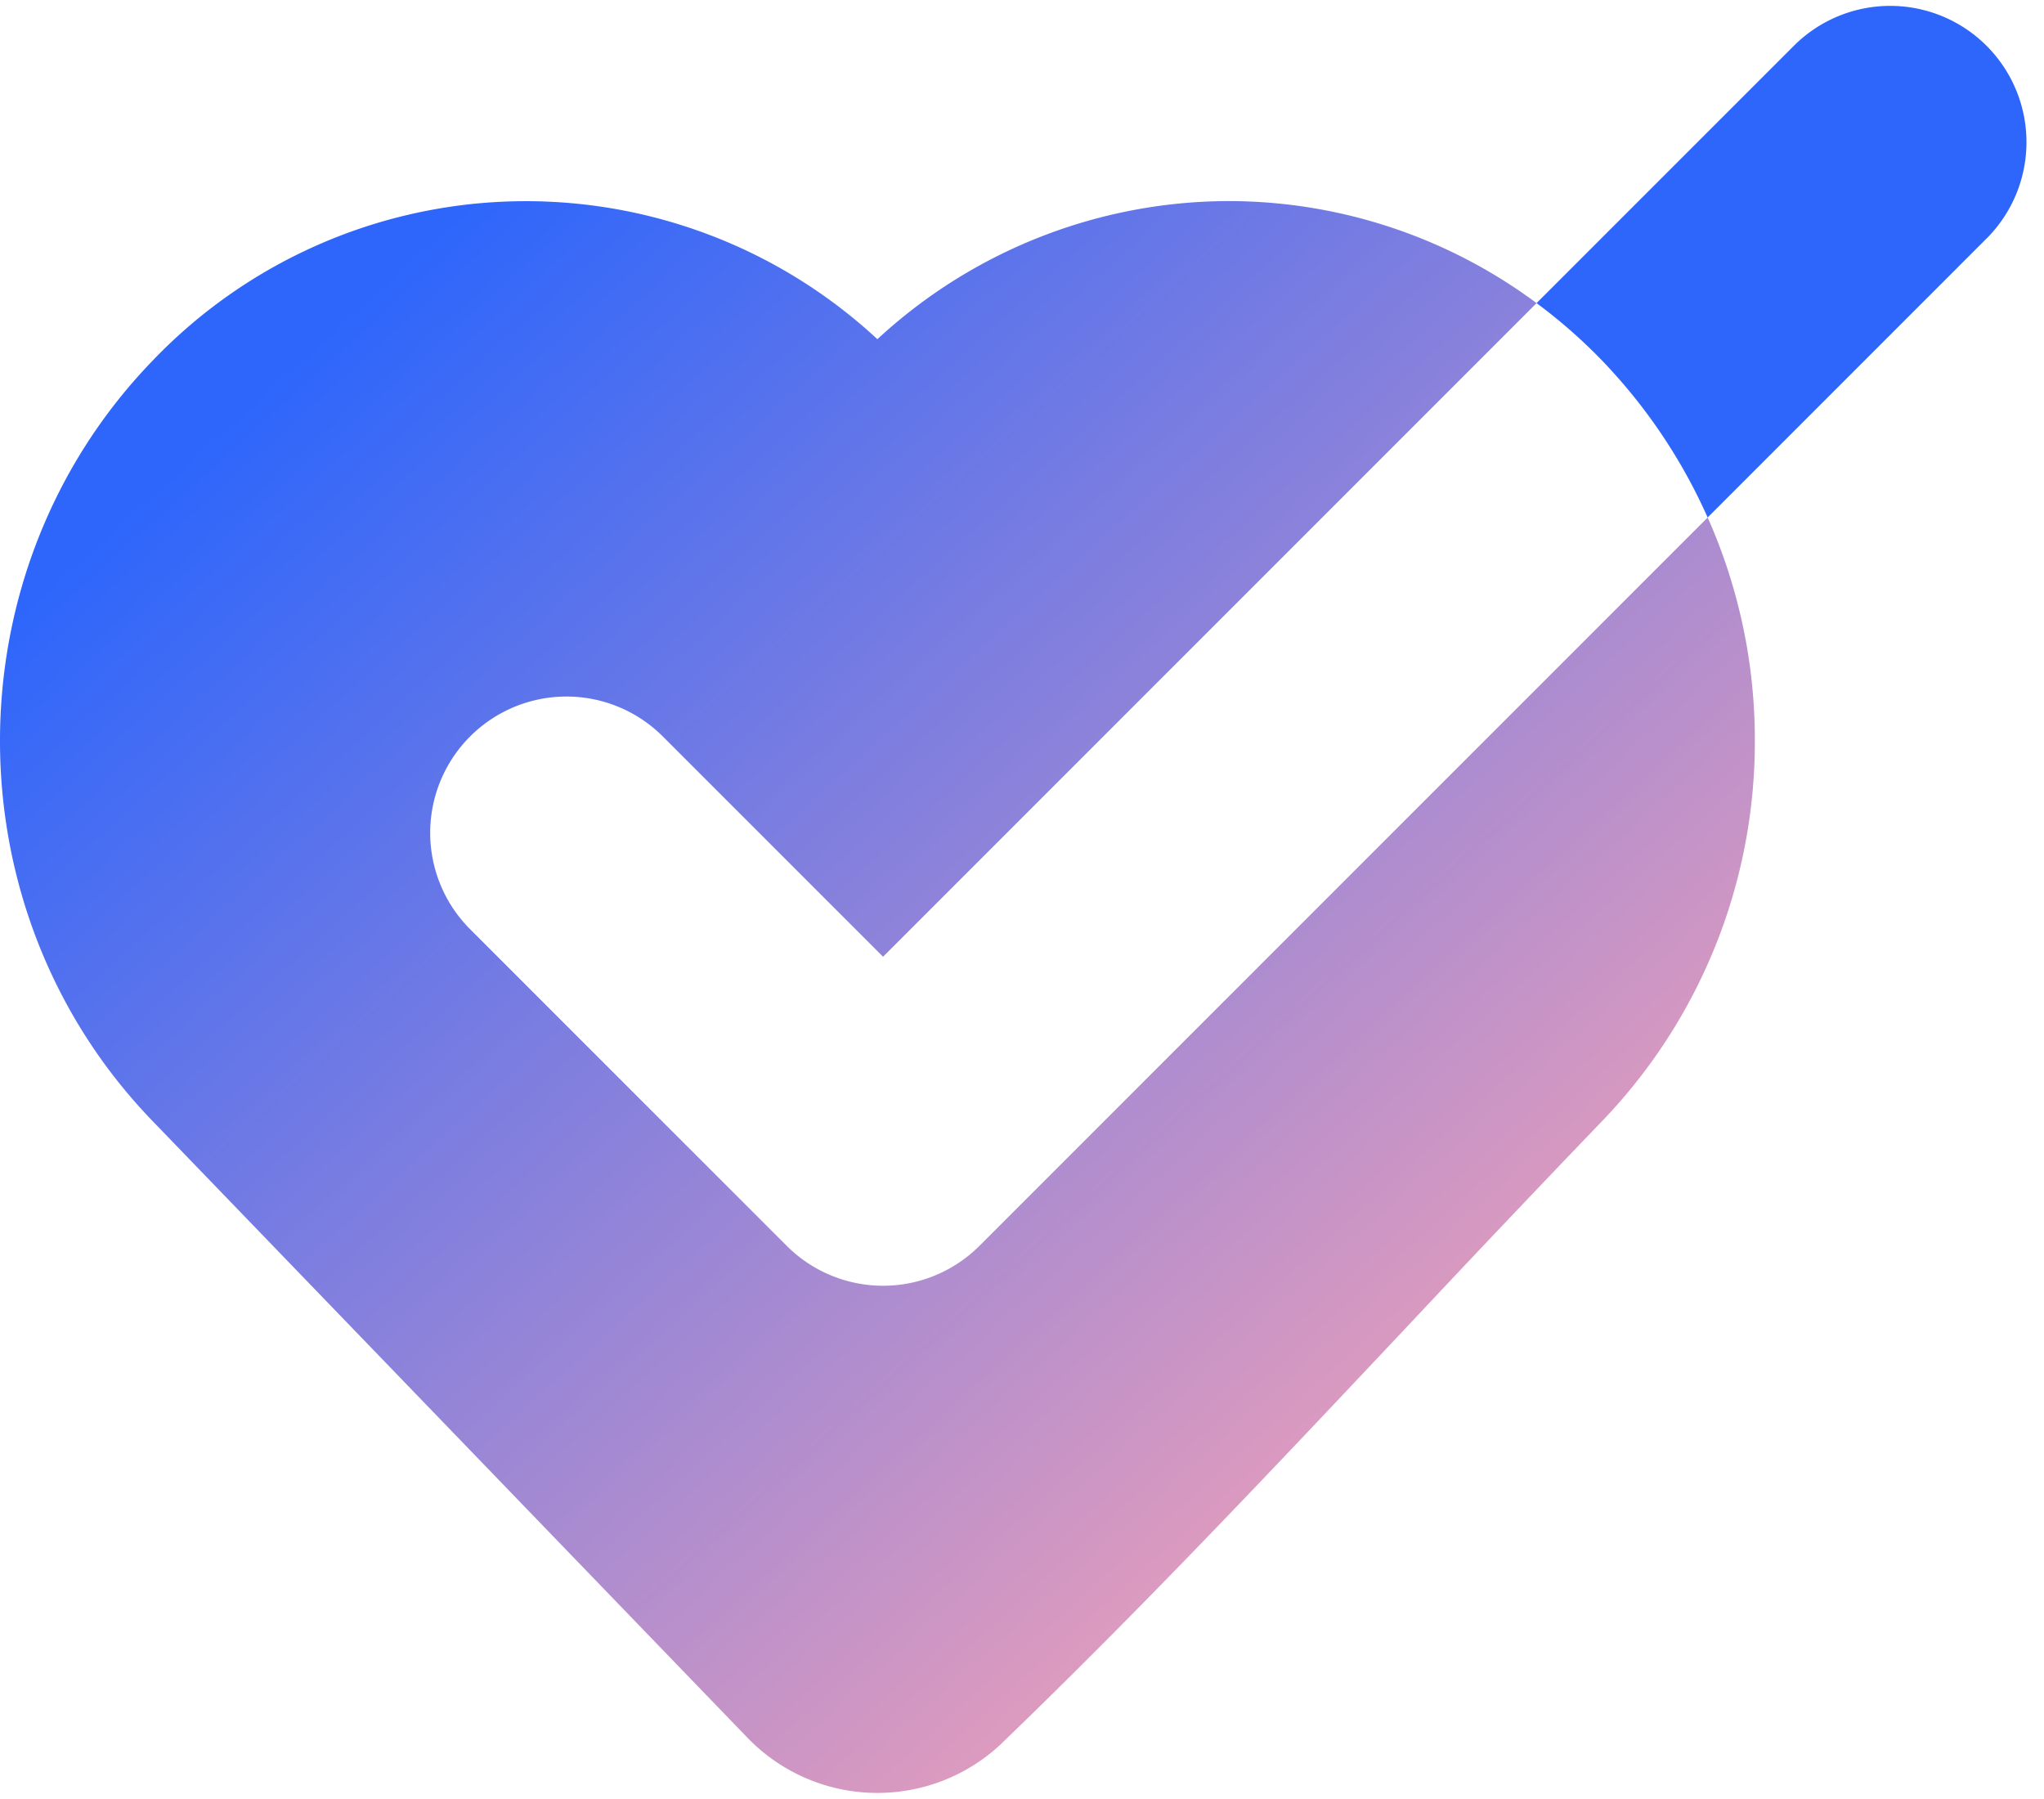 <svg width="75" height="66" fill="none" xmlns="http://www.w3.org/2000/svg"><path fill-rule="evenodd" clip-rule="evenodd" d="M72.908 8.736a5 5 0 00-7.071-7.071L56.38 11.12a19.32 19.32 0 012.423 2.127 20.063 20.063 0 013.855 5.738l10.249-10.25z" fill="#2E66FB"/><path fill-rule="evenodd" clip-rule="evenodd" d="M56.381 11.12a18.976 18.976 0 00-11.293-3.743 19.018 19.018 0 00-12.894 5.067 18.958 18.958 0 00-26.612.806c-7.443 7.715-7.443 20.143 0 27.861L27.43 63.756a6.628 6.628 0 009.323.206l.009-.012c5.078-4.887 9.966-10.076 14.803-15.211l.081-.087.401-.425a823.175 823.175 0 016.757-7.116A20.066 20.066 0 0064.39 27.18a20.064 20.064 0 00-1.731-8.194l-26.721 26.72a5 5 0 01-7.071 0L17.234 34.074a5 5 0 017.071-7.071l8.097 8.097 23.98-23.98z" fill="url(#paint0_linear_189_1396)"/><defs><linearGradient id="paint0_linear_189_1396" x1="9.715" y1="14.358" x2="50.53" y2="59.359" gradientUnits="userSpaceOnUse"><stop stop-color="#2E66FB"/><stop offset="1" stop-color="#EFA0B8"/></linearGradient></defs></svg>